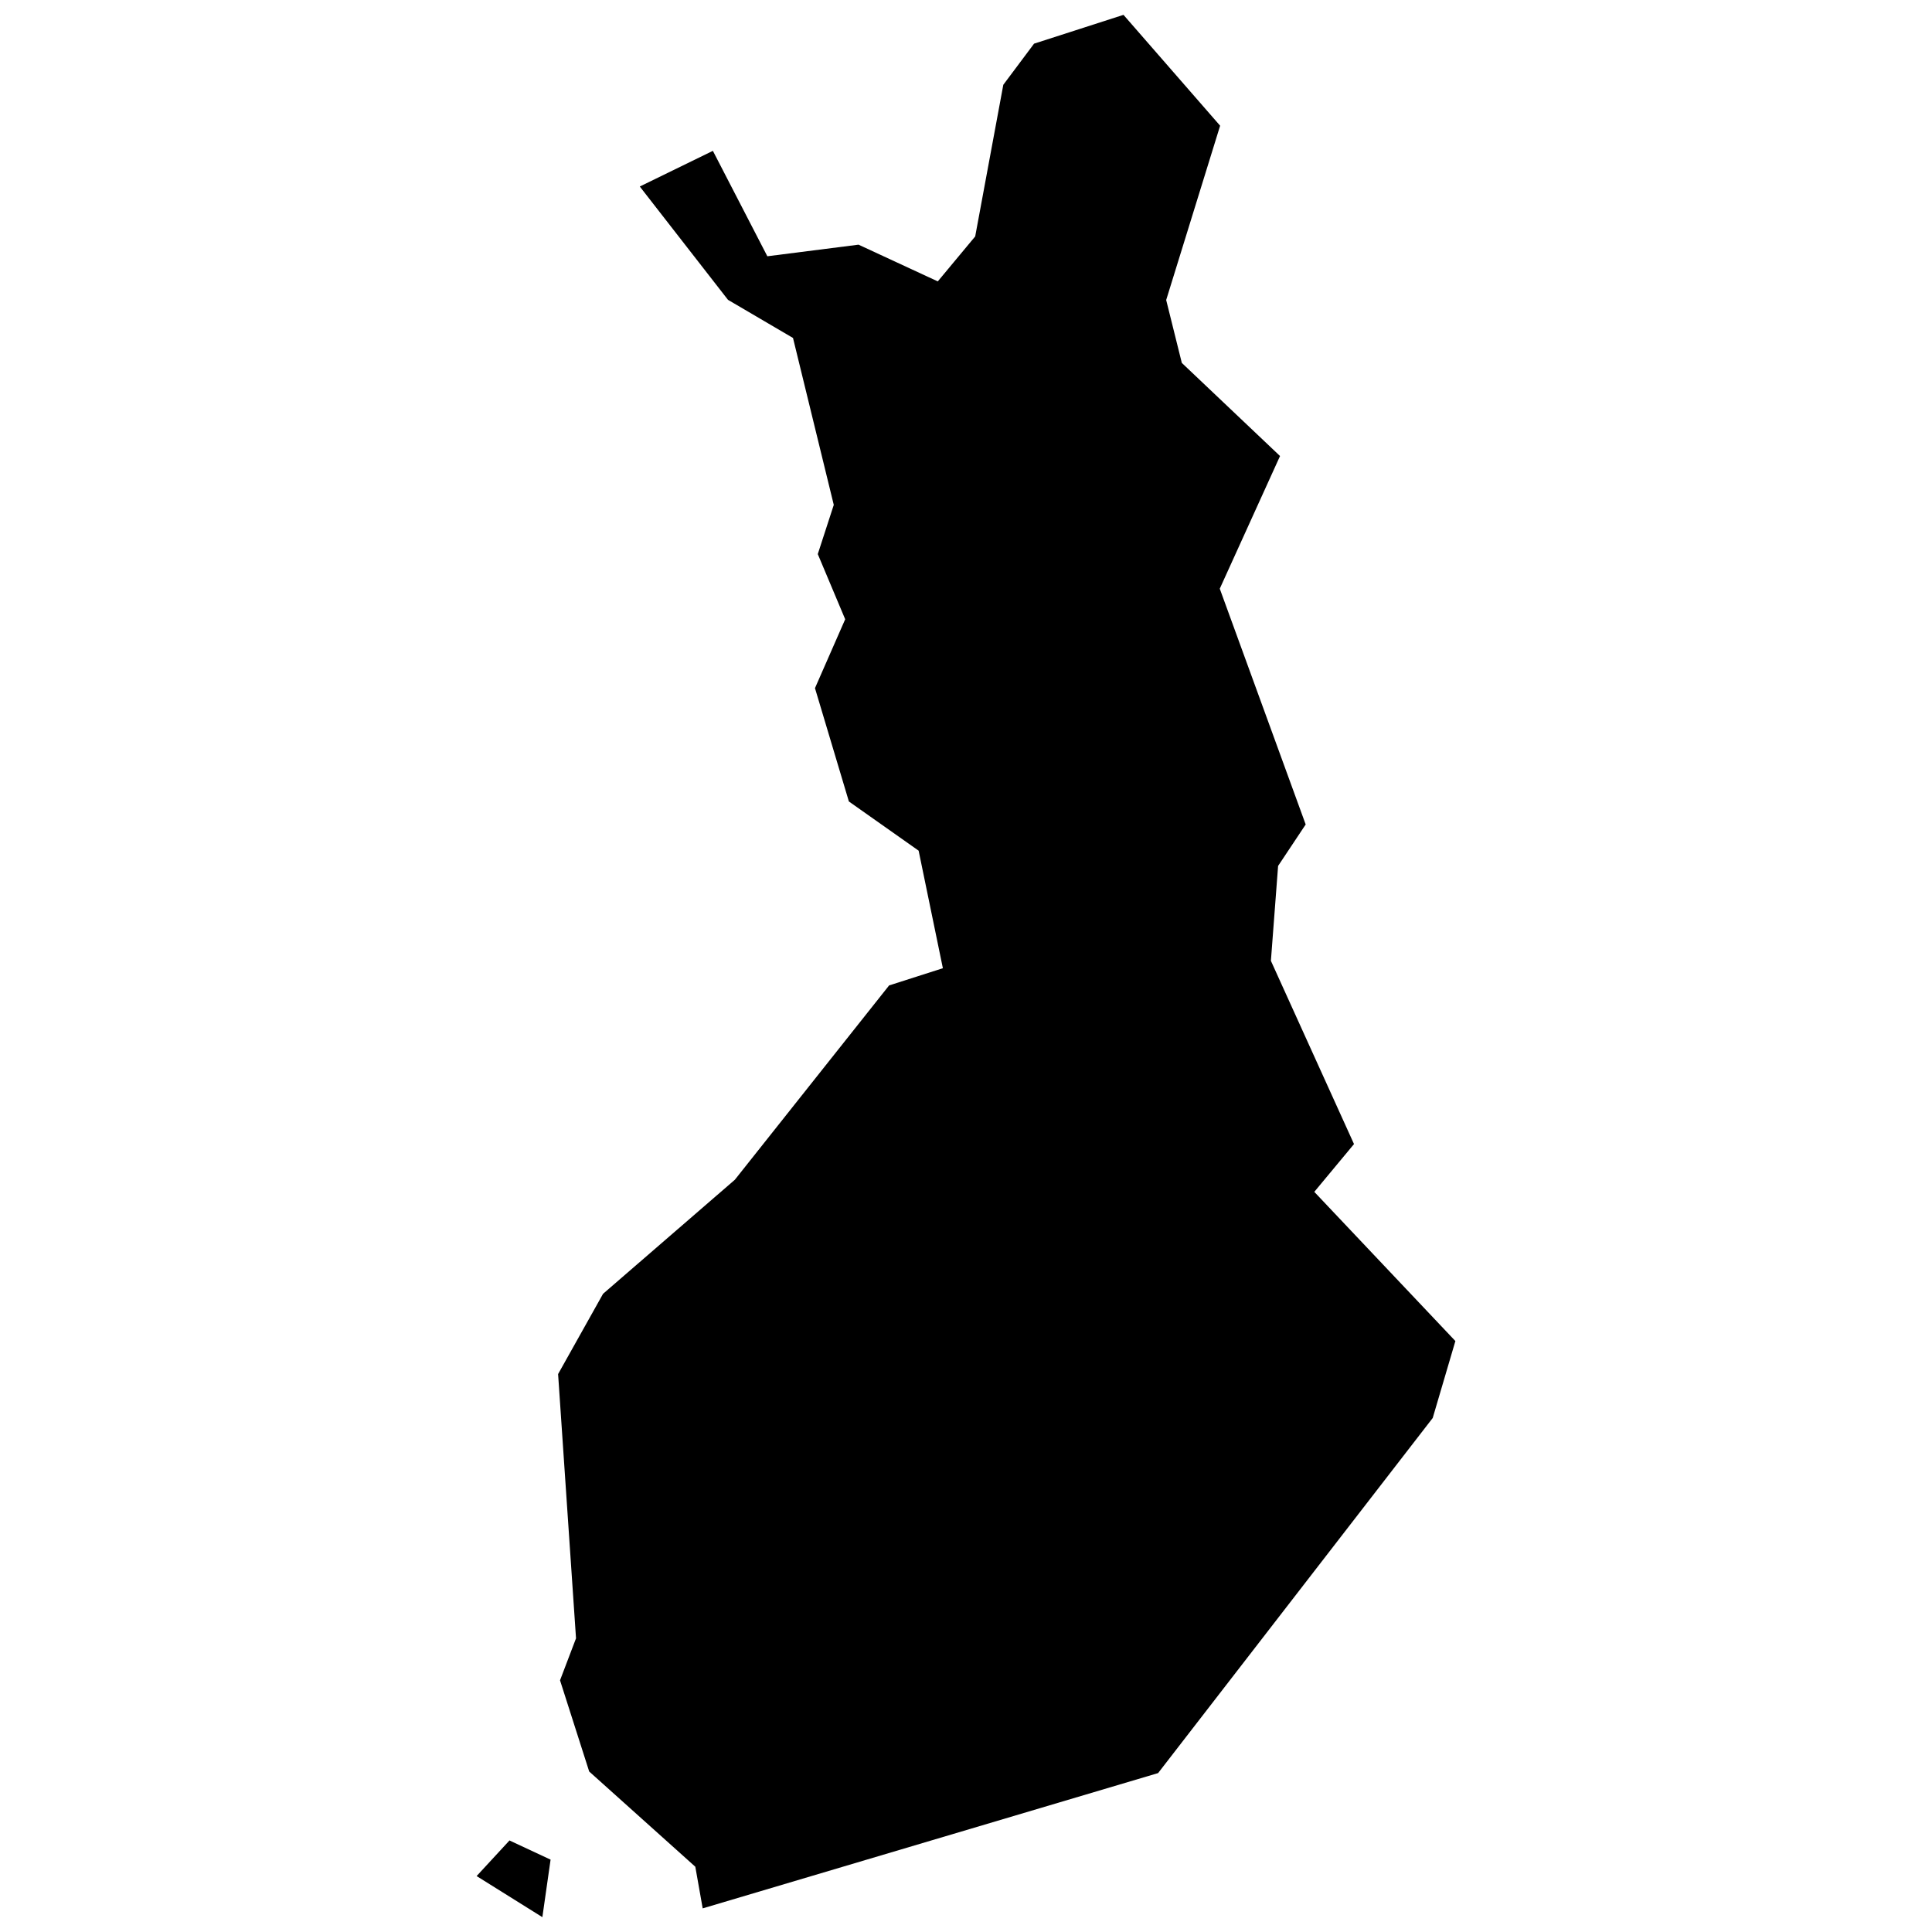 <?xml version="1.0" encoding="utf-8"?>
<!-- Скачано с сайта svg4.ru / Downloaded from svg4.ru -->
<svg fill="#000000" version="1.1" id="Layer_1" xmlns="http://www.w3.org/2000/svg" xmlns:xlink="http://www.w3.org/1999/xlink" 
	 width="800px" height="800px" viewBox="0 0 136 260" enable-background="new 0 0 136 260" xml:space="preserve">
<path d="M133.859,180.472l-3.05,10.356l-36.957,47.786l-61.287,18.207l-0.993-5.604l-14.281-12.815l-3.925-12.272l2.152-5.651
	l-2.412-35.562l6.053-10.806l17.734-15.346l20.76-26.151l7.235-2.317l-3.263-15.818l-9.387-6.621l-4.563-15.251l4.067-9.269
	l-3.689-8.772l2.152-6.621l-5.486-22.463l-8.749-5.131L24.1,25.1l9.836-4.8l7.33,14.187l12.272-1.561l10.664,4.942l5.036-6.053
	l3.783-20.406l4.138-5.533l12.035-3.878l13.005,14.92L94.94,40.374l2.104,8.465l13.217,12.532l-8.11,17.852l11.562,31.731
	l-3.712,5.58l-0.969,12.768l11.184,24.662l-5.344,6.431L133.859,180.472z M12.095,250.26l-5.53-2.581l-4.424,4.793l8.848,5.53
	L12.095,250.26z"/>
</svg>